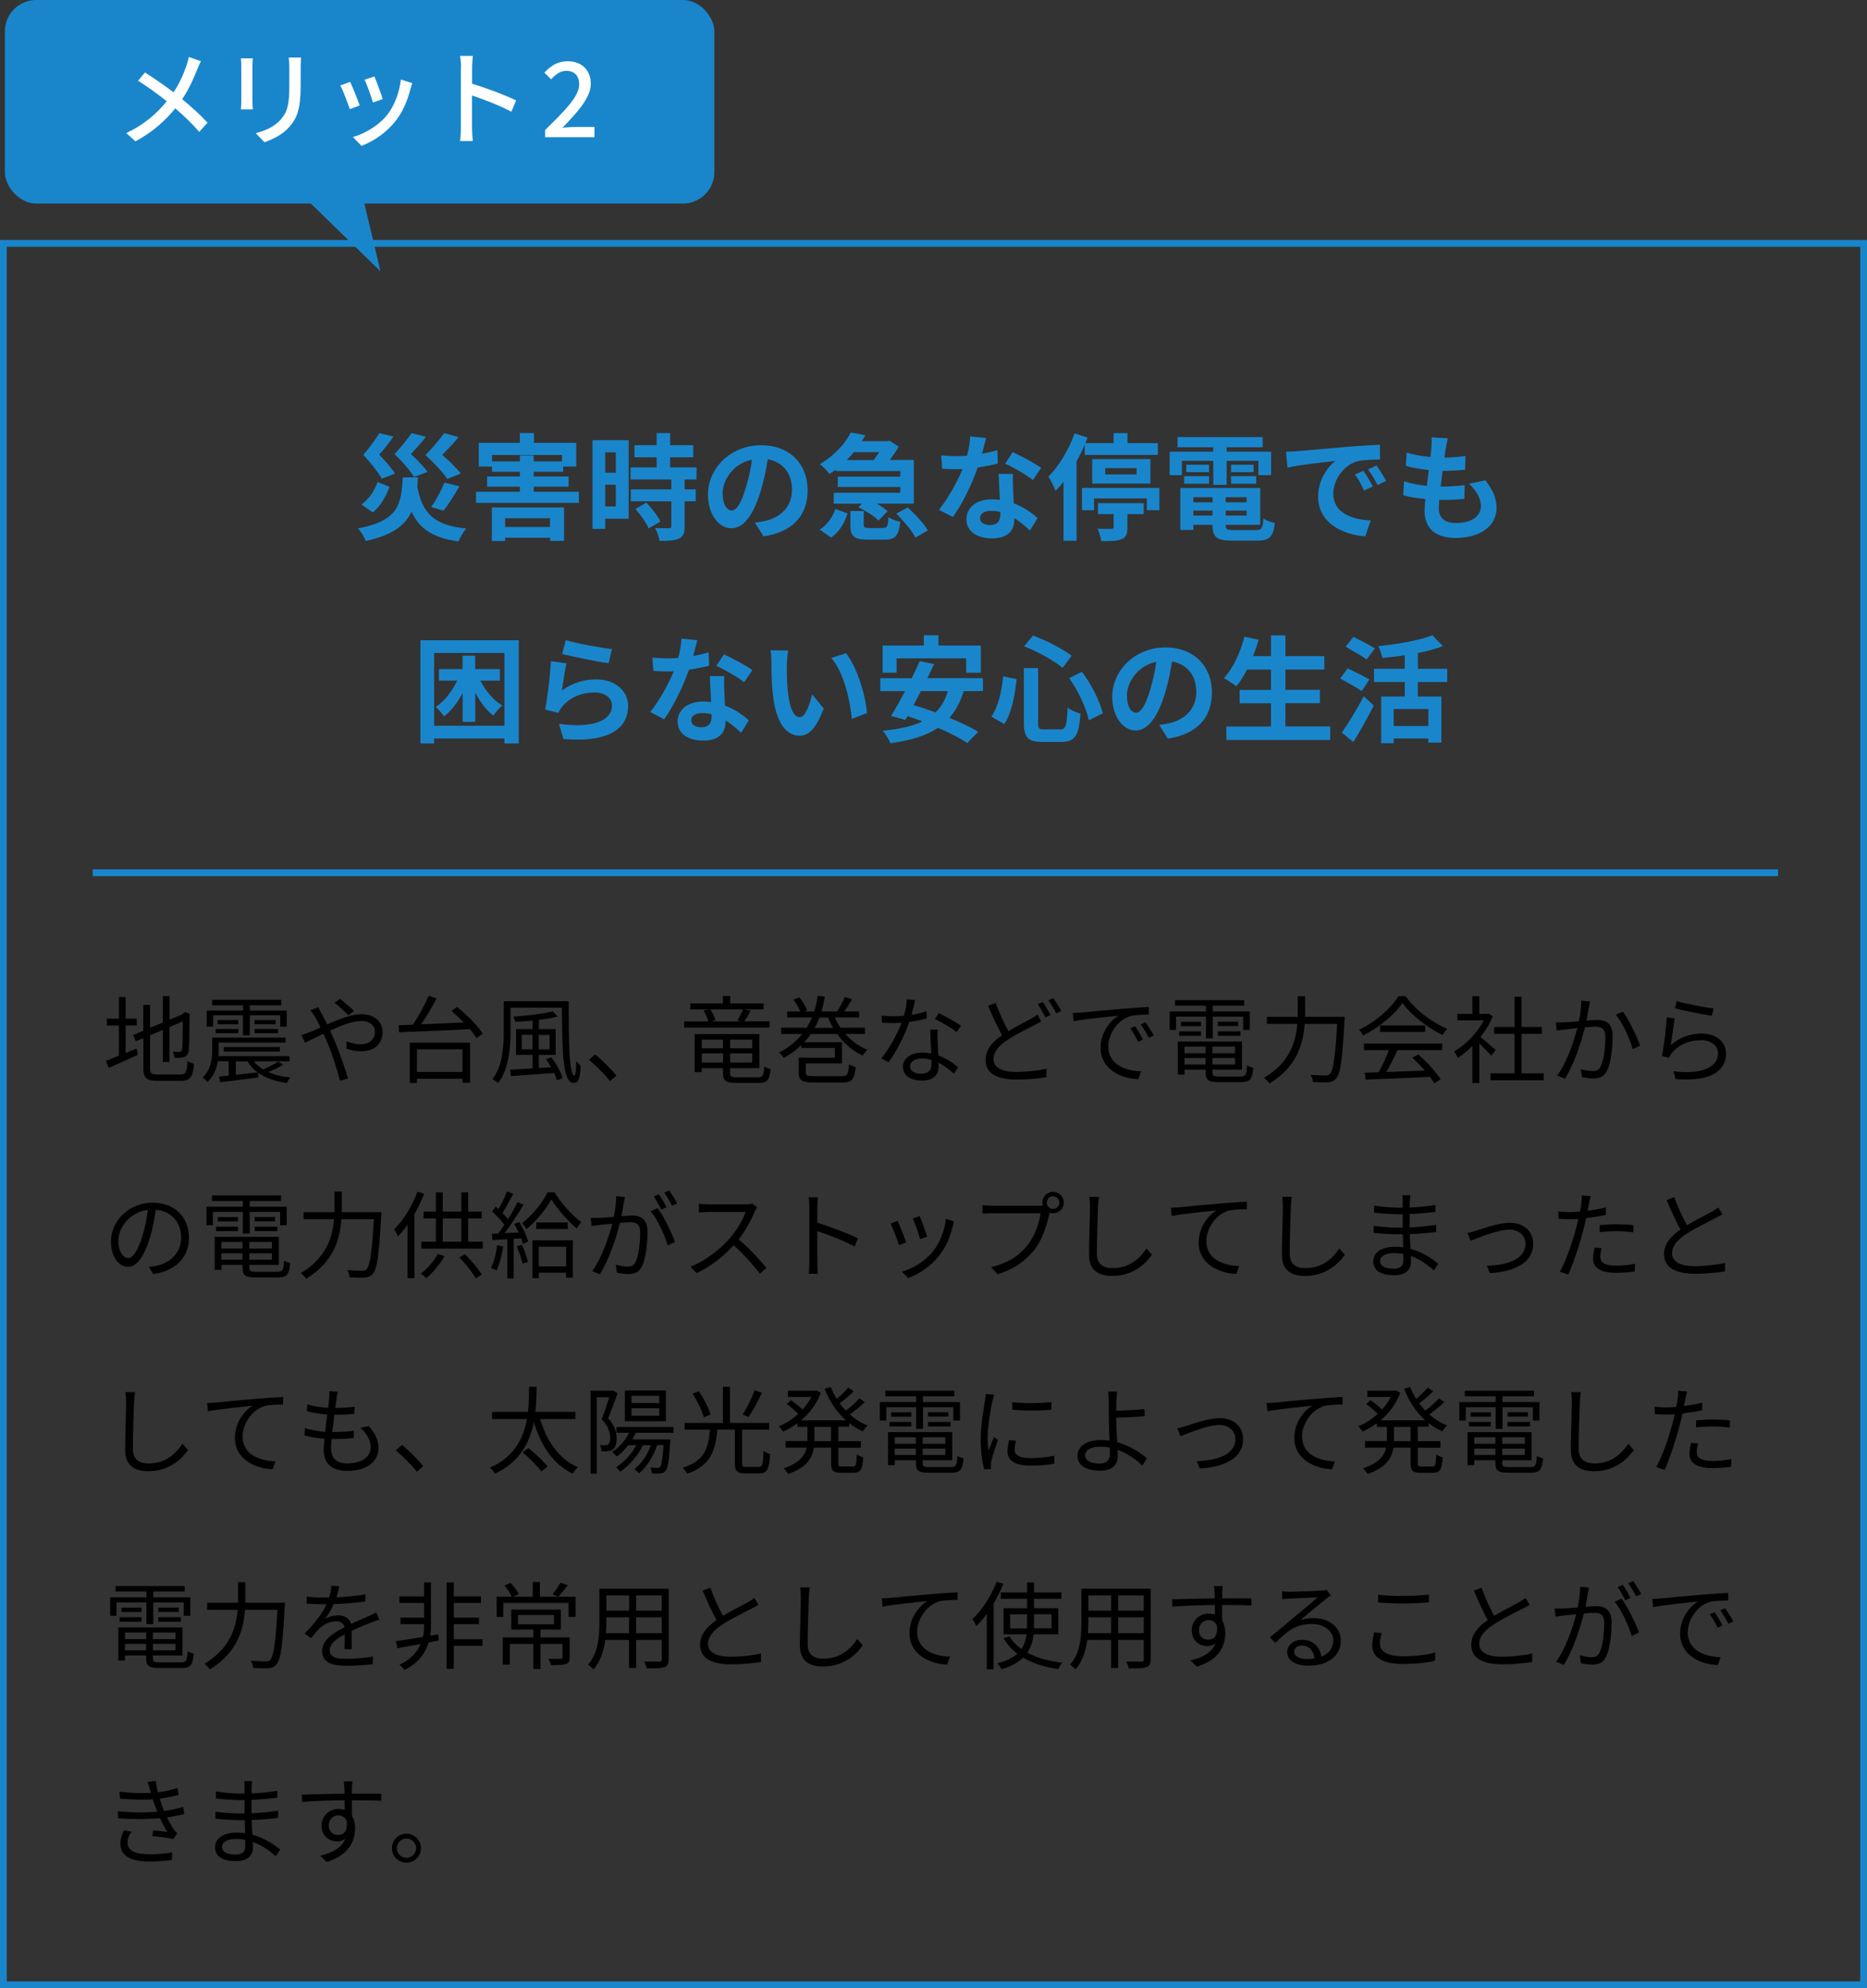 <?xml version="1.0" encoding="UTF-8"?>
<svg id="Layer_2" xmlns="http://www.w3.org/2000/svg" viewBox="0 0 274.77 292.5">
  <rect x="0" y="0" width="274.77" height="292.5" fill="#333333" stroke="none"/>
  <defs>
    <style>
      .cls-1 {
        fill: #1986cc;
      }

      .cls-2 {
        fill: #fff;
      }

      .cls-3 {
        fill: none;
        stroke: #1986cc;
        stroke-miterlimit: 10;
      }
    </style>
  </defs>
  <g id="_レイヤー_1" data-name="レイヤー_1">
    <g>
      <rect class="cls-3" x=".5" y="35.81" width="273.77" height="256.19"/>
      <g>
        <path class="cls-1" d="M61.52,70.24c-.03.48-.07.92-.1,1.36.7,3.83,2.41,5.71,7.21,6.15-.43.44-.92,1.33-1.16,1.9-3.81-.53-5.78-1.89-6.9-4.39-.93,2.02-2.8,3.47-6.75,4.33-.19-.56-.71-1.39-1.12-1.85,6.02-1.16,6.34-3.57,6.58-7.51h2.24ZM57.33,71.62c-.53,1.38-1.27,2.82-2.46,3.76l-1.68-1.16c1.1-.76,1.92-2.04,2.38-3.31l1.77.71ZM56.17,70.41c-.53-.95-1.55-2.28-2.7-3.48.9-1.07,1.85-2.35,2.36-3.21l2.07.51c-.66,1-1.41,1.85-2.09,2.67.9.92,1.85,1.99,2.33,2.77l-1.97.75ZM60.93,70.16c-.56-.92-1.65-2.19-2.86-3.35.95-1.04,1.95-2.26,2.5-3.09l2.11.53c-.71.95-1.48,1.77-2.21,2.55.97.85,1.92,1.9,2.45,2.62l-1.99.75ZM65.82,70.45c-.63-.97-1.87-2.29-3.21-3.5,1.05-1.07,2.16-2.36,2.77-3.23l2.11.58c-.76.97-1.63,1.82-2.41,2.62,1.05.88,2.12,1.96,2.74,2.74l-1.99.8ZM63.45,74.59c.71-.97,1.51-2.45,1.95-3.59l2.21.54c-.75,1.33-1.63,2.67-2.33,3.59l-1.84-.54Z"/>
        <path class="cls-1" d="M85.19,72.35v1.63h-15.13v-1.63h6.46v-.75h-4.83v-1.5h4.83v-.7h-4.11v-.76h-1.95v-3.49h6.05v-1.44h2.07v1.44h6.22v3.49h-1.92v.76h-4.33v.7h5.13v1.5h-5.13v.75h6.65ZM72.39,74.66h10.62v4.91h-2.06v-.46h-6.61v.48h-1.95v-4.93ZM76.52,67.88v-.88h2.02v.88h4.18v-.95h-10.3v.95h4.1ZM74.34,76.24v1.29h6.61v-1.29h-6.61Z"/>
        <path class="cls-1" d="M92.52,76.31h-3.45v1.5h-1.87v-13.05h5.32v11.56ZM89.07,66.55v2.99h1.56v-2.99h-1.56ZM90.63,74.51v-3.2h-1.56v3.2h1.56ZM100.76,70.53v1.46h1.63v1.75h-1.63v3.71c0,.97-.19,1.48-.85,1.79-.66.29-1.58.34-2.84.34-.07-.56-.37-1.36-.65-1.9.82.03,1.77.03,2.02.03.27,0,.36-.07.36-.31v-3.65h-5.97v-1.75h5.97v-1.46h-6v-1.77h3.84v-1.5h-3.26v-1.77h3.26v-1.79h1.99v1.79h3.4v1.77h-3.4v1.5h3.88v1.77h-1.75ZM95.13,73.95c.78.83,1.7,1.96,2.06,2.79l-1.73,1c-.31-.78-1.17-1.99-1.94-2.86l1.61-.94Z"/>
        <path class="cls-1" d="M112.37,78.91l-1.27-2.02c.65-.07,1.12-.17,1.58-.27,2.18-.51,3.88-2.07,3.88-4.56,0-2.35-1.27-4.1-3.57-4.49-.24,1.45-.53,3.01-1.02,4.61-1.02,3.43-2.48,5.54-4.33,5.54s-3.45-2.07-3.45-4.95c0-3.93,3.4-7.27,7.8-7.27s6.87,2.92,6.87,6.63-2.19,6.12-6.48,6.78ZM107.7,75.1c.71,0,1.38-1.07,2.07-3.37.39-1.26.71-2.7.9-4.11-2.8.58-4.32,3.06-4.32,4.93,0,1.72.68,2.55,1.34,2.55Z"/>
        <path class="cls-1" d="M123.01,69.08c-.31.22-.61.44-.95.66-.31-.48-.97-1.14-1.41-1.46,2.23-1.29,3.74-3.06,4.56-4.66l2.16.41c-.17.29-.36.59-.54.88h3.74l.32-.08,1.38.87c-.34.61-.82,1.33-1.33,1.97h3.55v6.42h-5.46c.63.36,1.22.75,1.6,1.11l-1.33,1.38c-.61-.63-1.89-1.44-2.97-1.95l.53-.53h-4.15v-1.61h9.79v-.85h-9.2v-1.51h9.2v-.83h-9.48v-.2ZM120.65,77.91c1.1-.7,1.9-1.84,2.29-3.03l1.8.65c-.46,1.39-1.17,2.72-2.43,3.55l-1.67-1.17ZM125.67,66.52c-.32.39-.68.78-1.05,1.16h3.94c.29-.36.59-.77.85-1.16h-3.74ZM129.98,77.67c.58,0,.7-.2.78-1.6.36.31,1.19.58,1.73.7-.22,2.11-.76,2.62-2.33,2.62h-2.46c-2.07,0-2.55-.53-2.55-2.19v-2.02h1.97v1.99c0,.46.12.51.82.51h2.04ZM133.59,74.66c1.09.97,2.4,2.38,2.96,3.38l-1.82,1.05c-.48-.97-1.73-2.45-2.82-3.52l1.68-.92Z"/>
        <path class="cls-1" d="M144.5,66.76c.83-.15,1.63-.34,2.29-.54l.07,1.97c-.78.2-1.84.42-2.97.59-.82,2.38-2.26,5.35-3.64,7.28l-2.06-1.05c1.34-1.67,2.72-4.17,3.47-6-.31.02-.6.02-.88.02-.7,0-1.39-.02-2.12-.07l-.15-1.97c.73.08,1.63.12,2.26.12.51,0,1.02-.02,1.55-.07.24-.93.43-1.96.46-2.84l2.35.24c-.14.54-.36,1.41-.61,2.33ZM149.09,71.89c.02.49.07,1.31.1,2.16,1.46.54,2.65,1.39,3.52,2.18l-1.14,1.82c-.59-.54-1.36-1.26-2.29-1.82v.17c0,1.58-.87,2.8-3.28,2.8-2.11,0-3.77-.93-3.77-2.8,0-1.67,1.39-2.94,3.76-2.94.41,0,.78.03,1.17.07-.07-1.26-.15-2.77-.19-3.81h2.12c-.05.71-.02,1.43,0,2.18ZM145.69,77.24c1.17,0,1.53-.65,1.53-1.58v-.34c-.44-.1-.9-.17-1.38-.17-.99,0-1.61.44-1.61,1.04,0,.63.53,1.05,1.46,1.05ZM147.94,68.2l1.09-1.68c1.22.53,3.33,1.68,4.2,2.31l-1.21,1.79c-.99-.78-2.92-1.89-4.08-2.41Z"/>
        <path class="cls-1" d="M159.65,65.41c-.36.83-.77,1.67-1.21,2.46v11.68h-1.92v-8.69c-.37.49-.76.95-1.16,1.36-.19-.49-.73-1.61-1.07-2.09,1.53-1.53,2.99-3.94,3.86-6.37l1.92.61c-.1.27-.22.56-.34.83h4.16v-1.48h2.04v1.48h4.47v1.72h-10.76v-1.51ZM170.63,71.79v3.26h-1.85v-1.72h-7.77v1.73h-1.77v-3.28h11.39ZM160.74,71.14v-3.6h8.57v3.6h-8.57ZM161.59,74.03h6.73v1.6h-2.4v1.99c0,.95-.19,1.45-.88,1.72-.71.27-1.67.27-2.96.27-.07-.56-.32-1.29-.56-1.84.8.05,1.78.05,2.04.03.27,0,.34-.07.34-.25v-1.92h-2.31v-1.6ZM162.66,69.8h4.61v-.93h-4.61v.93Z"/>
        <path class="cls-1" d="M173.93,69.9h-1.79v-3.45h6.41v-.65h-5.25v-1.5h12.53v1.5h-5.3v.65h6.54v3.45h-1.87v-2.11h-4.67v3.54h-1.97v-3.54h-4.62v2.11ZM184.82,77.99c.85,0,1-.25,1.12-1.7.41.29,1.17.54,1.68.65-.24,2.04-.78,2.6-2.63,2.6h-3.57c-2.33,0-2.97-.49-2.97-2.28v-.05h-2.82v.75h-1.92v-6.17h11.76v5.42h-5.08v.05c0,.63.19.73,1.22.73h3.21ZM174.27,70.05h3.67v1.11h-3.67v-1.11ZM177.94,69.46h-3.35v-1.09h3.35v1.09ZM175.63,73.15v.75h2.82v-.75h-2.82ZM178.45,75.85v-.73h-2.82v.73h2.82ZM183.47,73.15h-3.08v.75h3.08v-.75ZM183.47,75.85v-.73h-3.08v.73h3.08ZM184.49,68.37v1.09h-3.31v-1.09h3.31ZM181.17,70.05h3.71v1.11h-3.71v-1.11Z"/>
        <path class="cls-1" d="M190.93,66.37c1.43-.12,4.23-.37,7.34-.63,1.75-.15,3.6-.25,4.81-.31l.02,2.18c-.92.02-2.38.02-3.28.24-2.06.54-3.6,2.74-3.6,4.76,0,2.8,2.62,3.81,5.51,3.96l-.8,2.33c-3.57-.24-6.94-2.14-6.94-5.83,0-2.45,1.38-4.38,2.53-5.25-1.6.17-5.07.54-7.04.97l-.22-2.33c.68-.02,1.34-.05,1.67-.08ZM202.03,71.58l-1.29.58c-.42-.94-.78-1.6-1.33-2.36l1.26-.53c.43.61,1.04,1.65,1.36,2.31ZM204,70.75l-1.27.61c-.46-.92-.85-1.55-1.39-2.29l1.24-.58c.43.59,1.07,1.6,1.43,2.26Z"/>
        <path class="cls-1" d="M212.77,66.01c-.05.29-.12.75-.19,1.31,1.22-.02,2.31-.12,3.11-.24l-.07,2.02c-1.02.1-1.96.17-3.31.17-.1.75-.2,1.55-.29,2.31h.12c1.05,0,2.31-.07,3.42-.2l-.05,2.02c-.95.09-1.94.15-3.01.15h-.68c-.03.51-.07.93-.07,1.24,0,1.41.87,2.16,2.53,2.16,2.38,0,3.67-1.09,3.67-2.48,0-1.16-.63-2.24-1.75-3.3l2.4-.51c1.12,1.43,1.65,2.63,1.65,4.08,0,2.57-2.31,4.4-6.03,4.4-2.67,0-4.56-1.16-4.56-4,0-.41.05-1.02.12-1.72-1.24-.12-2.36-.31-3.26-.56l.12-2.06c1.1.37,2.24.56,3.35.68.1-.76.2-1.56.29-2.33-1.17-.12-2.38-.32-3.38-.61l.12-1.96c.99.32,2.26.54,3.5.65.05-.53.1-.99.14-1.38.05-.8.05-1.14.02-1.51l2.4.14c-.15.61-.22,1.07-.29,1.51Z"/>
        <path class="cls-1" d="M76.35,94.19v15.18h-2.11v-.73h-10.35v.73h-2.02v-15.18h14.48ZM74.24,106.77v-10.71h-10.35v10.71h10.35ZM70.69,100.14c.78,1.5,1.95,2.89,3.23,3.65-.42.34-1,1.04-1.31,1.5-1.02-.78-1.94-2.01-2.67-3.38v4.28h-1.85v-4.22c-.75,1.39-1.68,2.62-2.74,3.42-.29-.41-.83-1.05-1.22-1.38,1.26-.82,2.4-2.29,3.16-3.88h-2.69v-1.7h3.48v-1.97h1.85v1.97h3.64v1.7h-2.89Z"/>
        <path class="cls-1" d="M82.72,101.57c1.55-1.12,3.23-1.62,5.01-1.62,2.97,0,4.71,1.84,4.71,3.89,0,3.09-2.45,5.47-9.52,4.88l-.65-2.23c5.1.7,7.8-.54,7.8-2.7,0-1.11-1.05-1.92-2.53-1.92-1.92,0-3.65.71-4.73,2.01-.31.37-.48.65-.63.99l-1.95-.49c.34-1.67.73-5,.85-7.11l2.28.32c-.22.93-.53,3.01-.65,3.98ZM90.07,95.5l-.51,2.07c-1.72-.22-5.51-1.02-6.83-1.36l.54-2.04c1.62.51,5.32,1.16,6.8,1.33Z"/>
        <path class="cls-1" d="M102,96.51c.83-.15,1.63-.34,2.29-.54l.07,1.97c-.78.2-1.84.42-2.97.59-.82,2.38-2.26,5.35-3.64,7.28l-2.06-1.05c1.34-1.67,2.72-4.17,3.47-6-.31.02-.6.02-.88.02-.7,0-1.39-.02-2.12-.07l-.15-1.97c.73.08,1.63.12,2.26.12.51,0,1.02-.02,1.55-.07.24-.93.43-1.96.46-2.84l2.35.24c-.14.54-.36,1.41-.61,2.33ZM106.59,101.64c.02.49.07,1.31.1,2.16,1.46.54,2.65,1.39,3.52,2.18l-1.14,1.82c-.59-.54-1.36-1.26-2.29-1.82v.17c0,1.58-.87,2.8-3.28,2.8-2.11,0-3.77-.93-3.77-2.8,0-1.67,1.39-2.94,3.76-2.94.41,0,.78.03,1.17.07-.07-1.26-.15-2.77-.19-3.81h2.12c-.05.71-.02,1.43,0,2.18ZM103.19,106.99c1.17,0,1.53-.65,1.53-1.58v-.34c-.44-.1-.9-.17-1.38-.17-.99,0-1.61.44-1.61,1.04,0,.63.53,1.05,1.46,1.05ZM105.44,97.95l1.09-1.68c1.22.53,3.33,1.68,4.2,2.31l-1.21,1.79c-.99-.78-2.92-1.89-4.08-2.41Z"/>
        <path class="cls-1" d="M115.81,97.78c-.02,1.11,0,2.38.1,3.6.24,2.45.75,4.13,1.82,4.13.8,0,1.48-1.99,1.8-3.35l1.7,2.07c-1.12,2.96-2.19,4-3.55,4-1.87,0-3.48-1.68-3.96-6.24-.17-1.56-.19-3.55-.19-4.59,0-.48-.03-1.21-.14-1.73l2.62.03c-.12.61-.2,1.6-.2,2.07ZM127.6,104.9l-2.23.87c-.27-2.74-1.17-6.87-3.03-8.97l2.16-.7c1.61,1.96,2.91,6.2,3.09,8.8Z"/>
        <path class="cls-1" d="M141.83,101.67c-.49,1.62-1.19,2.89-2.11,3.93,1.65.68,3.18,1.39,4.25,2.06l-1.61,1.65c-1.04-.7-2.6-1.5-4.32-2.24-1.8,1.21-4.11,1.87-6.97,2.28-.19-.48-.77-1.39-1.16-1.84,2.38-.24,4.32-.65,5.85-1.38-.75-.27-1.48-.54-2.19-.78l-.32.56-2.11-.58c.61-.99,1.33-2.28,2.06-3.65h-3.65v-1.9h4.62c.44-.87.85-1.73,1.19-2.52l2.12.44c-.31.66-.65,1.36-1,2.07h8.18v1.9h-2.82ZM131.96,98.97h-2.06v-4h6.07v-1.51h2.14v1.51h6.24v4h-2.16v-2.12h-10.23v2.12ZM135.53,101.67c-.36.71-.73,1.41-1.09,2.07,1.04.29,2.14.66,3.26,1.07.83-.82,1.43-1.84,1.78-3.14h-3.96Z"/>
        <path class="cls-1" d="M149.62,99.92c-.26,2.33-.7,4.93-1.82,6.6l-1.89-1.09c1-1.46,1.5-3.65,1.72-5.92l1.99.41ZM152.78,98.31v8.07c0,.82.12.93.92.93h2.33c.83,0,.97-.53,1.09-3.2.48.37,1.33.73,1.89.88-.22,3.16-.77,4.16-2.8,4.16h-2.77c-2.16,0-2.75-.66-2.75-2.79v-8.07h2.11ZM152.03,93.51c2.01.71,4.35,1.97,5.69,2.96l-1.33,1.78c-1.31-1.09-3.67-2.4-5.68-3.16l1.31-1.58ZM159.22,98.83c1.44,1.87,2.65,4.35,3.08,6.12l-2.06,1.02c-.34-1.73-1.53-4.33-2.89-6.2l1.87-.94Z"/>
        <path class="cls-1" d="M171.87,108.66l-1.27-2.02c.65-.07,1.12-.17,1.58-.27,2.18-.51,3.88-2.07,3.88-4.56,0-2.35-1.27-4.1-3.57-4.49-.24,1.45-.53,3.01-1.02,4.61-1.02,3.43-2.48,5.54-4.33,5.54s-3.45-2.07-3.45-4.95c0-3.93,3.4-7.27,7.8-7.27s6.87,2.92,6.87,6.63-2.19,6.12-6.48,6.78ZM167.2,104.85c.71,0,1.38-1.07,2.07-3.37.39-1.26.71-2.7.9-4.11-2.8.58-4.32,3.06-4.32,4.93,0,1.72.68,2.55,1.34,2.55Z"/>
        <path class="cls-1" d="M195.77,106.88v1.99h-15.28v-1.99h6.56v-3.42h-4.61v-1.96h4.61v-2.99h-3.52c-.49.93-1.02,1.8-1.58,2.46-.41-.32-1.31-.93-1.82-1.21,1.33-1.43,2.43-3.77,3.01-6.09l2.09.46c-.24.82-.51,1.62-.8,2.4h2.62v-3.06h2.12v3.06h5.73v1.97h-5.73v2.99h5.08v1.96h-5.08v3.42h6.6Z"/>
        <path class="cls-1" d="M200.4,101.66c-.7-.49-2.16-1.29-3.16-1.84l1.09-1.5c.94.46,2.45,1.19,3.2,1.65l-1.12,1.68ZM197.47,107.78c.9-1.27,2.21-3.38,3.23-5.35l1.48,1.36c-.9,1.79-1.97,3.72-3.01,5.37l-1.7-1.38ZM201.13,97.02c-.66-.51-2.11-1.31-3.09-1.87l1.14-1.46c.95.48,2.43,1.22,3.16,1.7l-1.21,1.63ZM208.66,100.33v2.14h3.47v6.78h-1.92v-.61h-5.1v.7h-1.84v-6.87h3.47v-2.14h-4.52v-1.94h4.52v-1.99c-1.1.17-2.24.29-3.3.39-.08-.49-.36-1.28-.59-1.73,2.89-.29,6.09-.85,7.96-1.6l1.55,1.6c-1.09.41-2.36.75-3.69,1v2.33h4.32v1.94h-4.32ZM210.21,104.31h-5.1v2.5h5.1v-2.5Z"/>
      </g>
      <g>
        <path d="M18.49,154.92c.52-.22,1.05-.46,1.6-.67l.21.92c-1.48.69-3.07,1.39-4.3,1.93l-.41-1.04c.52-.18,1.19-.45,1.92-.76v-4.44h-1.79v-1h1.79v-3.18h.98v3.18h1.64v1h-1.64v4.05ZM26.56,158.07c.81,0,.95-.38,1.05-1.99.25.18.64.35.94.41-.17,1.9-.49,2.52-1.96,2.52h-3.43c-1.58,0-2.06-.38-2.06-1.88v-4.41l-1.11.46-.41-.91,1.51-.63v-3.81h.99v3.38l1.88-.78v-3.89h.99v3.47l1.85-.77.22-.2.2-.15.73.28-.06.2c0,2.62-.03,4.71-.14,5.24-.07.57-.35.83-.74.92-.39.1-.92.1-1.32.1-.04-.28-.13-.67-.25-.9.34.01.78.01.94.01.21,0,.35-.06.42-.36.07-.34.1-1.89.1-4.12l-1.95.83v5.14h-.99v-4.72l-1.88.8v4.85c0,.74.18.92,1.09.92h3.38Z"/>
        <path d="M41.69,156.62c-.67.43-1.5.81-2.21,1.09.92.42,2.03.69,3.28.81-.2.18-.43.56-.55.81-1.71-.24-3.14-.74-4.23-1.53l.03.71c-2,.27-4.1.53-5.59.7l-.2-.83c.42-.04.91-.1,1.44-.15v-2.1h-1.6c-.18,1.08-.62,2.2-1.53,3.05-.13-.18-.5-.53-.73-.64,1.26-1.18,1.43-2.77,1.43-3.99v-1.91h10.8v.74h-9.85v1.19c0,.25-.01.52-.03.8h10.46v.76h-5.25c.35.48.83.87,1.39,1.21.73-.32,1.62-.8,2.17-1.15l.76.42ZM31.36,151.04h-.94v-2.37h5.34v-.78h-4.54v-.8h10.17v.8h-4.62v.78h5.44v2.37h-.97v-1.68h-4.47v2.96h-1.01v-2.96h-4.4v1.68ZM31.74,151.38h3.33v.62h-3.33v-.62ZM35.06,150.07v.62h-3.03v-.62h3.03ZM32.93,154.71v-.67h8.26v.67h-8.26ZM34.7,158.13c1.01-.13,2.12-.25,3.21-.36-.6-.45-1.11-.99-1.48-1.62h-1.72v1.99ZM40.57,150.07v.62h-3.1v-.62h3.1ZM37.47,151.38h3.45v.62h-3.45v-.62Z"/>
        <path d="M47.33,149.09c.25.46.53,1.02.81,1.61,1.69-.74,3.59-1.5,5.04-1.5,1.93,0,3.12,1.11,3.12,2.63,0,1.61-1.04,2.83-3.22,2.83-.78,0-1.57-.2-2.1-.39l.04-1.09c.55.24,1.25.45,1.99.45,1.53,0,2.17-.84,2.17-1.85,0-.83-.66-1.58-2.03-1.58-1.23,0-2.96.66-4.58,1.42.18.39.36.78.53,1.16.77,1.74,1.65,4.34,2.13,5.88l-1.2.32c-.43-1.65-1.11-3.91-1.91-5.74-.18-.41-.35-.8-.53-1.16-1.08.52-2.06,1.02-2.7,1.32l-.53-1.15c.41-.1.9-.28,1.15-.38.48-.18,1.05-.43,1.67-.71-.29-.62-.56-1.15-.8-1.54-.18-.28-.46-.71-.69-.99l1.15-.46c.1.22.34.69.49.94ZM49.23,147.52l.8-.57c.46.35,1.53,1.23,2.06,1.78l-.8.63c-.55-.53-1.46-1.39-2.06-1.83Z"/>
        <path d="M67.26,148.14c1.42,1.12,3.07,2.76,3.78,3.91l-.9.69c-.24-.39-.59-.85-.99-1.34-3.81.21-7.84.35-10.41.46l-.07-1.04c.62-.01,1.33-.04,2.1-.07.83-1.25,1.78-2.97,2.33-4.26l1.15.39c-.64,1.25-1.48,2.68-2.27,3.81,1.92-.07,4.12-.17,6.29-.27-.59-.6-1.22-1.19-1.82-1.7l.81-.59ZM60.31,153.39h8.87v5.9h-1.11v-.59h-6.71v.62h-1.05v-5.92ZM61.36,154.37v3.33h6.71v-3.33h-6.71Z"/>
        <path d="M83.7,147.3c-.01,5.2.01,10.94.84,10.94.18,0,.25-.95.28-2.17.18.28.45.57.64.74-.1,1.81-.31,2.51-1.02,2.51-1.71,0-1.69-4.96-1.74-11.07h-7.56v3.53c0,2.27-.24,5.45-1.82,7.56-.17-.18-.59-.46-.83-.59,1.5-1.99,1.65-4.83,1.65-6.98v-4.48h9.55ZM81.14,155.55c.73.92,1.43,2.21,1.67,3.07l-.85.31c-.08-.31-.22-.69-.42-1.08-2.33.17-4.71.34-6.36.46l-.07-.95c.87-.04,2-.11,3.26-.18v-1.98h-2.42v-3.8h2.42v-1.25c-.85.08-1.72.15-2.54.18-.04-.21-.17-.56-.28-.77,2.03-.14,4.45-.42,5.79-.78l.73.76c-.77.21-1.74.38-2.77.5v1.36h2.48v3.8h-2.48v1.92l1.81-.11c-.24-.42-.49-.83-.76-1.19l.8-.27ZM78.36,154.37v-2.13h-1.58v2.13h1.58ZM79.29,152.25v2.13h1.6v-2.13h-1.6Z"/>
        <path d="M86.68,155.92l.91-.8c1.01.81,2.27,2.09,3.14,3.11l-.95.81c-.9-1.11-2.1-2.31-3.1-3.12Z"/>
        <path d="M113.24,151.17h-12.56v-.9h3.57c-.11-.48-.41-1.11-.71-1.6l.73-.17h-2.68v-.88h4.79v-1.09h1.08v1.09h4.92v.88h-2.86l.95.18c-.32.59-.64,1.18-.92,1.58h3.7v.9ZM111.56,158.48c.7,0,.84-.25.92-1.58.24.18.63.31.92.36-.14,1.62-.48,2.06-1.79,2.06h-3.19c-1.57,0-2.02-.29-2.02-1.47v-.71h-3.12v.59h-1.04v-5.6h9.51v5.01h-4.31v.7c0,.55.17.64,1.04.64h3.08ZM103.28,152.95v1.27h3.12v-1.27h-3.12ZM106.41,156.32v-1.34h-3.12v1.34h3.12ZM104.54,148.5c.35.49.64,1.13.74,1.6l-.64.17h4.55l-.67-.13c.28-.45.64-1.16.83-1.64h-4.8ZM110.71,152.95h-3.26v1.27h3.26v-1.27ZM110.71,156.32v-1.34h-3.26v1.34h3.26Z"/>
        <path d="M124.44,152.13c.9,1.02,1.99,1.83,3.21,2.31-.24.21-.55.6-.69.85-1.48-.67-2.76-1.78-3.75-3.17h-3.88c-.29.42-.62.83-.97,1.2h5.55v3.12h-5.32v1.36c0,.43.2.52,1.33.52h3.85c.95,0,1.09-.22,1.18-1.74.25.17.69.32.98.38-.17,1.86-.53,2.3-2.1,2.3h-3.91c-1.85,0-2.37-.27-2.37-1.43v-2.23h5.32v-1.43h-4.95v-.41c-.73.71-1.58,1.34-2.58,1.88-.13-.27-.45-.62-.7-.78,1.43-.73,2.56-1.68,3.42-2.75h-3.1v-.92h3.75c.31-.49.57-.99.8-1.51h-3.66v-.88h1.93c-.21-.52-.62-1.23-1.02-1.75l.9-.31c.46.57.95,1.36,1.13,1.89l-.43.17h1.47c.25-.77.42-1.54.5-2.28l1.05.11c-.1.71-.27,1.44-.49,2.17h2.31c.38-.6.87-1.48,1.13-2.13l1.06.34c-.36.63-.77,1.28-1.12,1.79h2.17v.88h-3.59c.24.53.52,1.04.84,1.51h3.61v.92h-2.9ZM122.61,151.21c-.28-.48-.53-.98-.74-1.51h-1.26c-.2.52-.43,1.02-.7,1.51h2.7Z"/>
        <path d="M134.15,149.3c.73-.11,1.48-.28,2.2-.52l.03,1.05c-.74.21-1.62.39-2.55.52-.69,1.98-1.93,4.4-3.05,5.91l-1.08-.56c1.16-1.36,2.35-3.6,3-5.24-.42.03-.84.04-1.25.04-.52,0-1.11-.01-1.64-.04l-.07-1.05c.52.07,1.12.1,1.71.1.5,0,1.04-.03,1.58-.07.21-.78.41-1.67.43-2.42l1.23.11c-.13.5-.32,1.36-.55,2.17ZM137.99,152.97c.01.52.07,1.43.1,2.3,1.21.43,2.19,1.12,2.91,1.74l-.6.95c-.6-.53-1.36-1.16-2.27-1.61.01.22.01.42.01.59,0,1.12-.71,2.03-2.45,2.03-1.54,0-2.8-.63-2.8-2.02,0-1.29,1.22-2.1,2.8-2.1.48,0,.94.04,1.37.14-.06-1.15-.13-2.54-.15-3.53h1.09c-.03.57-.03,1.01-.01,1.51ZM135.55,157.96c1.16,0,1.55-.62,1.55-1.39,0-.18,0-.39-.01-.63-.45-.14-.94-.21-1.44-.21-1.02,0-1.72.48-1.72,1.12s.53,1.11,1.62,1.11ZM137.59,149.91l.57-.85c1.01.45,2.61,1.36,3.26,1.86l-.63.92c-.76-.64-2.27-1.51-3.21-1.93Z"/>
        <path d="M148.4,151.7c1.23-.74,2.51-1.36,3.28-1.79.39-.24.7-.42,1-.66l.56,1.02c-.31.18-.66.36-1.06.57-.95.5-2.52,1.23-3.88,2.14-1.3.84-2.09,1.76-2.09,2.83,0,1.16,1.11,1.89,3.32,1.89,1.53,0,3.39-.2,4.48-.48v1.25c-1.06.2-2.69.35-4.44.35-2.63,0-4.52-.78-4.52-2.89,0-1.46.91-2.59,2.42-3.63-.64-1.16-1.39-2.8-2.05-4.31l1.11-.46c.56,1.54,1.27,3.05,1.88,4.16ZM154.62,149.33l-.76.34c-.28-.57-.76-1.41-1.15-1.95l.76-.32c.35.5.85,1.36,1.15,1.93ZM156.19,148.74l-.74.34c-.31-.6-.77-1.4-1.18-1.93l.74-.31c.38.5.91,1.39,1.18,1.91Z"/>
        <path d="M159.16,148.97c.91-.1,3.56-.36,6.13-.57,1.53-.13,2.84-.21,3.78-.25v1.12c-.8,0-2.03.01-2.75.22-1.99.64-3.21,2.77-3.21,4.44,0,2.73,2.55,3.6,4.83,3.68l-.41,1.16c-2.59-.1-5.55-1.49-5.55-4.61,0-2.19,1.33-3.96,2.62-4.74-1.5.17-5.07.5-6.58.83l-.13-1.22c.53-.01.98-.04,1.25-.07ZM168.21,152.93l-.71.34c-.32-.67-.73-1.4-1.15-1.98l.71-.31c.32.46.85,1.33,1.15,1.95ZM169.8,152.33l-.73.35c-.34-.69-.74-1.37-1.18-1.96l.69-.32c.34.46.9,1.32,1.22,1.93Z"/>
        <path d="M177.48,149.56h-4.4v1.96h-.94v-2.72h5.34v-.85h-4.54v-.81h10.17v.81h-4.62v.85h5.44v2.72h-.97v-1.96h-4.47v3.19h-1.01v-3.19ZM182.59,158.37c.74,0,.88-.24.95-1.64.24.15.62.29.91.35-.15,1.7-.48,2.12-1.79,2.12h-3.22c-1.57,0-2-.27-2-1.39v-.45h-3.11v.73h-.99v-4.86h9.44v4.13h-4.34v.45c0,.48.17.56,1.05.56h3.11ZM173.54,151.73h3.22v.66h-3.22v-.66ZM176.76,150.96h-2.96v-.64h2.96v.64ZM174.32,153.98v.97h3.11v-.97h-3.11ZM177.43,156.6v-.95h-3.11v.95h3.11ZM181.76,153.98h-3.33v.97h3.33v-.97ZM181.76,156.6v-.95h-3.33v.95h3.33ZM182.22,150.31v.64h-3v-.64h3ZM179.23,151.73h3.33v.66h-3.33v-.66Z"/>
        <path d="M197.9,149.58s-.01.39-.03.55c-.31,5.74-.6,7.83-1.22,8.53-.32.39-.66.5-1.19.56-.49.04-1.39.01-2.24-.04-.01-.31-.14-.76-.35-1.06.95.08,1.85.1,2.2.1.29,0,.48-.04.64-.21.5-.48.81-2.45,1.08-7.38h-4.78c-.2,2.9-1.12,6.29-5.18,8.77-.17-.25-.55-.66-.8-.83,3.8-2.26,4.69-5.32,4.9-7.94h-4.48v-1.04h4.54v-3.03h1.08v3.03h5.83Z"/>
        <path d="M206.87,146.56c1.47,2.06,3.91,3.88,6.11,4.79-.24.25-.49.62-.67.92-2.16-1.05-4.61-2.91-5.91-4.72-1.13,1.68-3.4,3.6-5.79,4.78-.11-.24-.38-.62-.6-.83,2.4-1.15,4.72-3.17,5.8-4.94h1.06ZM200.74,153.52h11.51v.97h-6.57c-.49,1.04-1.09,2.24-1.65,3.22,1.74-.06,3.71-.13,5.67-.21-.57-.66-1.23-1.34-1.85-1.89l.88-.48c1.29,1.11,2.65,2.62,3.29,3.66l-.94.57c-.17-.28-.38-.6-.64-.94-3.43.17-7.06.32-9.46.41l-.14-1.02c.6-.01,1.3-.03,2.06-.06.53-.97,1.13-2.24,1.51-3.26h-3.68v-.97ZM209.74,150.86v.95h-6.63v-.95h6.63Z"/>
        <path d="M219.48,155.3c-.36-.41-1.13-1.19-1.77-1.78v5.8h-1.02v-5.43c-.7.7-1.43,1.29-2.14,1.75-.11-.27-.38-.74-.55-.94,1.67-.97,3.42-2.73,4.38-4.59h-3.89v-.95h2.2v-2.61h1.02v2.61h1.22l.18-.04.59.39c-.43,1.08-1.08,2.12-1.82,3.05.66.52,1.89,1.6,2.24,1.91l-.64.84ZM227.19,157.9v1.02h-7.84v-1.02h3.54v-5.81h-3v-1.01h3v-4.44h1.04v4.44h2.98v1.01h-2.98v5.81h3.26Z"/>
        <path d="M233.84,148.15c-.08.41-.21,1.23-.36,2,.66-.06,1.25-.1,1.58-.1,1.25,0,2.27.48,2.27,2.37,0,1.67-.22,3.89-.81,5.06-.45.94-1.13,1.18-2.04,1.18-.53,0-1.21-.1-1.65-.21l-.18-1.16c.59.18,1.33.28,1.72.28.52,0,.94-.11,1.22-.71.45-.95.67-2.77.67-4.29,0-1.29-.6-1.53-1.49-1.53-.34,0-.9.04-1.51.1-.52,2.02-1.47,5.18-2.94,7.55l-1.15-.45c1.43-1.92,2.48-5.11,2.96-6.99-.74.07-1.42.15-1.78.2-.32.04-.9.11-1.26.17l-.11-1.22c.43.03.8.01,1.25,0,.46-.01,1.29-.08,2.13-.15.22-1.01.36-2.1.36-3.05l1.3.14c-.06.25-.11.56-.17.83ZM241.39,153.83l-1.09.52c-.41-1.44-1.5-3.91-2.49-5.07l1.02-.46c.87,1.13,2.09,3.71,2.56,5.01Z"/>
        <path d="M245.89,153.76c1.34-1.18,2.89-1.71,4.57-1.71,2.14,0,3.57,1.29,3.57,2.93,0,2.51-2.21,4.2-7.42,3.77l-.34-1.15c4.43.55,6.58-.73,6.58-2.65,0-1.12-1.04-1.92-2.46-1.92-1.85,0-3.36.7-4.34,1.88-.21.24-.34.48-.42.7l-1.04-.25c.28-1.27.63-4.22.71-5.69l1.18.15c-.2.95-.43,3.04-.59,3.94ZM252.2,148.35l-.27,1.08c-1.33-.18-4.37-.8-5.44-1.09l.28-1.07c1.21.38,4.19.97,5.42,1.08Z"/>
        <path d="M22.56,187.42l-.66-1.04c.45-.04.88-.11,1.2-.18,1.79-.41,3.56-1.74,3.56-4.16,0-2.12-1.36-3.87-3.74-4.06-.18,1.3-.45,2.73-.84,4.03-.85,2.89-1.96,4.36-3.26,4.36s-2.49-1.43-2.49-3.74c0-3.04,2.7-5.7,6.12-5.7s5.36,2.31,5.36,5.16-1.93,4.9-5.25,5.34ZM18.86,185.08c.66,0,1.4-.94,2.12-3.31.35-1.16.63-2.49.78-3.78-2.69.34-4.34,2.63-4.34,4.54,0,1.76.81,2.55,1.44,2.55Z"/>
        <path d="M35.74,178.29h-4.4v1.96h-.94v-2.72h5.34v-.85h-4.54v-.81h10.17v.81h-4.62v.85h5.44v2.72h-.97v-1.96h-4.47v3.19h-1.01v-3.19ZM40.85,187.1c.74,0,.88-.24.95-1.64.24.15.62.29.91.35-.15,1.7-.48,2.12-1.79,2.12h-3.22c-1.57,0-2-.27-2-1.39v-.45h-3.11v.73h-.99v-4.86h9.44v4.13h-4.34v.45c0,.48.17.56,1.05.56h3.11ZM31.8,180.46h3.22v.66h-3.22v-.66ZM35.02,179.69h-2.96v-.64h2.96v.64ZM32.58,182.71v.97h3.11v-.97h-3.11ZM35.69,185.33v-.95h-3.11v.95h3.11ZM40.02,182.71h-3.33v.97h3.33v-.97ZM40.02,185.33v-.95h-3.33v.95h3.33ZM40.48,179.04v.64h-3v-.64h3ZM37.49,180.46h3.33v.66h-3.33v-.66Z"/>
        <path d="M56.13,178.31s-.01.39-.03.55c-.31,5.74-.6,7.83-1.22,8.53-.32.39-.66.5-1.19.56-.49.04-1.39.01-2.24-.04-.01-.31-.14-.76-.35-1.06.95.08,1.85.1,2.2.1.29,0,.48-.04.64-.21.5-.48.81-2.45,1.08-7.38h-4.78c-.2,2.9-1.12,6.29-5.18,8.77-.17-.25-.55-.66-.8-.83,3.8-2.26,4.69-5.32,4.9-7.94h-4.48v-1.04h4.54v-3.03h1.08v3.03h5.83Z"/>
        <path d="M62.43,175.61c-.39,1.01-.88,2.03-1.43,3v9.43h-1.02v-7.86c-.43.63-.91,1.2-1.39,1.7-.11-.24-.41-.77-.59-1.02,1.37-1.33,2.66-3.43,3.45-5.55l.98.31ZM65.43,184.79c-.7,1.22-1.74,2.44-2.68,3.24-.18-.18-.59-.52-.83-.64.95-.73,1.92-1.82,2.51-2.9l.99.31ZM71.06,182.67v1.02h-9.05v-1.02h2.14v-3.42h-1.81v-1.01h1.81v-2.82h1.01v2.82h2.73v-2.83h1.01v2.83h1.99v1.01h-1.99v3.42h2.16ZM65.16,182.67h2.73v-3.42h-2.73v3.42ZM68.41,184.52c.97.91,2,2.16,2.49,2.97l-.88.59c-.46-.87-1.5-2.17-2.42-3.1l.81-.46Z"/>
        <path d="M74.05,183.37c-.2,1.32-.53,2.66-.99,3.56-.17-.13-.59-.32-.81-.39.46-.85.76-2.1.91-3.33l.9.17ZM76.41,179.78c.57.9,1.13,2.1,1.32,2.86l-.78.35c-.06-.24-.14-.52-.25-.81l-1.11.07v5.83h-.92v-5.77c-.8.04-1.55.08-2.2.13l-.08-.92.92-.04c.29-.38.62-.83.92-1.29-.43-.62-1.16-1.4-1.81-1.98l.53-.69c.14.11.27.24.41.36.48-.79.97-1.83,1.26-2.61l.91.36c-.48.92-1.06,2.03-1.58,2.82.31.31.59.63.81.91.55-.87,1.05-1.76,1.41-2.51l.88.39c-.8,1.33-1.86,2.97-2.79,4.17l2.07-.08c-.2-.43-.42-.88-.66-1.26l.73-.29ZM76.8,183.1c.38.8.76,1.86.9,2.55l-.8.27c-.14-.7-.49-1.75-.85-2.56l.76-.25ZM81.6,175.4c.98,1.57,2.54,3.38,3.94,4.38-.21.27-.48.64-.64.95-1.36-1.12-2.91-2.91-3.75-4.27-.76,1.37-2.17,3.15-3.68,4.36-.14-.28-.39-.66-.62-.88,1.51-1.15,3.03-3.05,3.74-4.54h1.02ZM78.34,182.47h5.97v5.5h-.99v-.74h-4.02v.8h-.95v-5.56ZM83.56,179.84v.97h-4.64v-.97h4.64ZM79.29,183.41v2.9h4.02v-2.9h-4.02Z"/>
        <path d="M91.81,176.94c-.08.41-.21,1.23-.36,1.99.66-.06,1.23-.1,1.57-.1,1.26,0,2.28.48,2.28,2.38,0,1.67-.24,3.89-.81,5.06-.45.94-1.15,1.16-2.04,1.16-.55,0-1.2-.1-1.65-.2l-.18-1.18c.59.18,1.32.29,1.71.29.52,0,.95-.11,1.23-.73.45-.94.66-2.77.66-4.29,0-1.27-.59-1.51-1.48-1.51-.34,0-.9.04-1.5.1-.52,2-1.47,5.18-2.96,7.55l-1.13-.46c1.43-1.91,2.48-5.1,2.96-6.98-.74.07-1.41.14-1.78.18-.32.04-.91.11-1.26.17l-.13-1.2c.45.01.81.01,1.26,0,.46-.01,1.27-.08,2.13-.15.21-1.01.36-2.1.36-3.05l1.29.13c-.06.27-.11.56-.15.84ZM99.35,182.7l-1.08.52c-.42-1.44-1.51-3.88-2.51-5.03l1.02-.46c.87,1.13,2.1,3.67,2.56,4.97ZM98.1,177.61l-.77.34c-.28-.56-.76-1.41-1.13-1.95l.76-.31c.35.49.85,1.36,1.15,1.92ZM99.67,177.04l-.76.34c-.31-.6-.77-1.4-1.16-1.93l.74-.32c.36.52.91,1.4,1.18,1.92Z"/>
        <path d="M111.07,178.23c-.48,1.21-1.36,2.84-2.35,4.1,1.47,1.26,3.18,3.08,4.09,4.19l-.98.84c-.94-1.23-2.42-2.89-3.85-4.16-1.5,1.61-3.39,3.15-5.46,4.09l-.9-.94c2.25-.88,4.33-2.55,5.77-4.16.95-1.08,1.97-2.73,2.33-3.89h-5.46c-.49,0-1.26.06-1.41.07v-1.28c.2.03.99.08,1.41.08h5.41c.46,0,.83-.04,1.05-.11l.71.55c-.08.11-.27.42-.35.62Z"/>
        <path d="M119.12,177.6c0-.39-.03-1.02-.11-1.46h1.37c-.04.43-.1,1.04-.1,1.46v2.28c1.85.56,4.51,1.57,5.98,2.31l-.48,1.19c-1.53-.83-3.95-1.77-5.5-2.26.01,2.1.01,4.22.01,4.62,0,.43.03,1.19.08,1.65h-1.36c.07-.45.1-1.13.1-1.65v-8.15Z"/>
        <path d="M133.38,182.78l-1.07.39c-.21-.73-.97-2.66-1.25-3.15l1.04-.41c.28.6,1.01,2.44,1.28,3.17ZM140.22,180.4c-.38,1.54-.98,3.04-1.99,4.3-1.29,1.65-3,2.73-4.57,3.33l-.92-.94c1.62-.48,3.4-1.54,4.55-2.98,1-1.22,1.72-3,1.93-4.79l1.2.38c-.1.29-.15.52-.21.7ZM136.46,181.94l-1.04.36c-.15-.63-.8-2.41-1.09-3.04l1.02-.35c.24.56.92,2.41,1.11,3.03Z"/>
        <path d="M154.98,175.34c.87,0,1.58.71,1.58,1.58s-.71,1.57-1.58,1.57c-.18,0-.36-.03-.53-.08,0,.04-.01.1-.03.15-.29,1.47-.98,3.73-2.09,5.17-1.27,1.64-2.94,2.94-5.52,3.74l-.95-1.05c2.72-.67,4.3-1.86,5.46-3.36.99-1.28,1.65-3.22,1.83-4.57h-7.16c-.56,0-1.04.03-1.4.04v-1.25c.39.06.94.1,1.4.1h7.03c.13,0,.28,0,.45-.01-.04-.14-.07-.29-.07-.45,0-.87.7-1.58,1.57-1.58ZM154.98,177.85c.52,0,.94-.42.94-.92s-.42-.94-.94-.94-.92.42-.92.94.42.92.92.92Z"/>
        <path d="M161.6,177.49c-.07,1.58-.17,4.89-.17,6.98,0,1.54.97,2.09,2.3,2.09,2.56,0,4.01-1.44,5.01-2.9l.8.95c-.97,1.33-2.77,3.1-5.86,3.1-2.02,0-3.4-.84-3.4-3.12,0-2.07.14-5.62.14-7.09,0-.52-.03-1.02-.11-1.43h1.42c-.07.48-.11.97-.13,1.43Z"/>
        <path d="M173.59,177.61c.91-.1,3.56-.36,6.13-.57,1.53-.14,2.84-.21,3.78-.25v1.12c-.8,0-2.03.01-2.75.22-1.99.64-3.21,2.77-3.21,4.43,0,2.75,2.55,3.61,4.83,3.7l-.41,1.16c-2.59-.1-5.55-1.49-5.55-4.61,0-2.19,1.33-3.96,2.62-4.74-1.5.17-5.07.5-6.58.83l-.13-1.22c.53-.01.98-.04,1.25-.07Z"/>
        <path d="M189.98,177.49c-.07,1.58-.17,4.89-.17,6.98,0,1.54.97,2.09,2.3,2.09,2.56,0,4.01-1.44,5.01-2.9l.8.95c-.97,1.33-2.77,3.1-5.86,3.1-2.02,0-3.4-.84-3.4-3.12,0-2.07.14-5.62.14-7.09,0-.52-.03-1.02-.11-1.43h1.42c-.07.48-.11.97-.13,1.43Z"/>
        <path d="M207.47,176.8c0,.18-.01.49-.01.85,1.26-.06,2.54-.18,3.8-.38v1.02c-1.12.13-2.45.25-3.8.32v1.96c1.36-.06,2.63-.18,3.91-.38v1.05c-1.33.17-2.56.28-3.89.32.03.73.07,1.49.1,2.16,1.86.5,3.29,1.53,4.09,2.19l-.64.99c-.83-.76-1.99-1.61-3.39-2.12.01.35.03.64.03.87,0,.97-.64,1.96-2.46,1.96-2.02,0-3.11-.71-3.11-2.06,0-1.27,1.22-2.14,3.24-2.14.41,0,.8.03,1.18.08-.01-.63-.04-1.3-.06-1.91h-.8c-.95,0-2.49-.08-3.5-.2v-1.05c.99.17,2.59.27,3.52.27h.76v-1.96h-.62c-.98,0-2.7-.14-3.59-.24v-1.04c.9.17,2.63.31,3.57.31h.64v-.99c0-.24-.03-.64-.06-.84h1.19c-.04.25-.07.53-.08.94ZM205.06,186.65c.8,0,1.48-.25,1.48-1.22,0-.24-.01-.57-.01-.94-.43-.1-.9-.14-1.36-.14-1.33,0-2.06.52-2.06,1.16s.56,1.13,1.95,1.13Z"/>
        <path d="M217.27,181.04c1-.31,3.29-1.15,4.95-1.15,1.99,0,3.42,1.19,3.42,3.11,0,2.69-2.59,4.06-6.37,4.3l-.45-1.08c3.03-.1,5.69-.97,5.69-3.25,0-1.18-.94-2.07-2.37-2.07-1.74,0-4.8,1.29-5.7,1.64l-.48-1.15c.42-.08.87-.21,1.32-.35Z"/>
        <path d="M233.86,177.08c-.06.29-.13.66-.21,1.04.91-.11,1.83-.28,2.69-.5v1.11c-.91.21-1.93.36-2.91.48-.13.62-.28,1.26-.45,1.88-.5,1.99-1.46,4.88-2.18,6.42l-1.23-.42c.84-1.44,1.83-4.29,2.35-6.26.13-.46.25-.99.36-1.5-.46.03-.9.04-1.29.04-.62,0-1.12-.03-1.62-.06l-.04-1.09c.67.08,1.18.1,1.68.1.46,0,.97-.03,1.51-.07.1-.49.17-.94.21-1.22.06-.39.07-.87.04-1.16l1.34.11c-.08.31-.2.84-.25,1.12ZM235.52,184.9c0,.66.36,1.3,2.37,1.3.91,0,1.88-.1,2.73-.28l-.04,1.13c-.76.11-1.68.2-2.7.2-2.21,0-3.42-.67-3.42-2.06,0-.55.1-1.06.21-1.65l1.05.1c-.13.46-.2.9-.2,1.26ZM237.99,180.11c.83,0,1.67.04,2.42.13l-.03,1.06c-.71-.1-1.54-.17-2.35-.17-.88,0-1.74.04-2.61.14v-1.04c.74-.07,1.67-.13,2.56-.13Z"/>
        <path d="M248.28,180.25c1.32-.8,2.83-1.54,3.6-1.96.41-.24.7-.42,1-.66l.62,1c-.32.2-.67.38-1.08.59-.95.49-2.88,1.42-4.26,2.33-1.3.84-2.09,1.77-2.09,2.83,0,1.16,1.11,1.89,3.32,1.89,1.53,0,3.39-.2,4.48-.48v1.25c-1.06.18-2.68.35-4.43.35-2.63,0-4.54-.79-4.54-2.89,0-1.44.92-2.58,2.42-3.63-.64-1.15-1.39-2.79-2.03-4.31l1.11-.46c.56,1.54,1.26,3.05,1.88,4.16Z"/>
        <path d="M19.73,206.22c-.07,1.58-.17,4.89-.17,6.98,0,1.54.97,2.09,2.3,2.09,2.56,0,4.01-1.44,5.01-2.9l.8.95c-.97,1.33-2.77,3.1-5.85,3.1-2.02,0-3.4-.84-3.4-3.12,0-2.07.14-5.62.14-7.09,0-.52-.03-1.02-.11-1.43h1.42c-.07.48-.11.97-.13,1.43Z"/>
        <path d="M31.74,206.34c.91-.1,3.56-.36,6.14-.57,1.53-.14,2.84-.21,3.78-.25v1.12c-.8,0-2.03.01-2.75.22-1.99.64-3.21,2.77-3.21,4.43,0,2.75,2.55,3.61,4.83,3.7l-.41,1.16c-2.59-.1-5.55-1.49-5.55-4.61,0-2.19,1.33-3.96,2.62-4.74-1.5.17-5.07.5-6.58.83l-.13-1.22c.53-.01.98-.04,1.25-.07Z"/>
        <path d="M49.54,205.69c-.04.36-.11.85-.2,1.44,1.08,0,2.03-.06,2.84-.18l-.03,1.05c-.9.08-1.71.13-2.84.13h-.1c-.1.83-.21,1.71-.31,2.54h.27c.95,0,1.93-.04,2.91-.18l-.03,1.07c-.92.1-1.79.14-2.75.14h-.5c-.06.56-.08,1.05-.08,1.39,0,1.36.76,2.2,2.35,2.2,2.13,0,3.49-.94,3.49-2.38,0-.94-.5-1.99-1.53-2.86l1.23-.25c.97,1.06,1.43,2.03,1.43,3.24,0,2.09-1.85,3.35-4.62,3.35-1.9,0-3.43-.83-3.43-3.12,0-.39.04-.95.11-1.61-1.05-.08-2.07-.24-2.93-.5l.06-1.08c.92.32,1.99.49,2.98.57.08-.83.2-1.71.31-2.54-1.02-.08-2.13-.27-3.01-.49l.06-1.02c.88.28,2.03.45,3.07.52.07-.56.13-1.06.15-1.47.04-.48.04-.73.01-.99l1.26.08c-.1.38-.14.67-.18.98Z"/>
        <path d="M58.25,213.38l.91-.8c1.01.81,2.27,2.09,3.14,3.11l-.95.81c-.9-1.11-2.1-2.31-3.1-3.12Z"/>
        <path d="M79.49,208.75c.95,3.25,2.79,5.91,5.56,7.1-.25.22-.6.66-.77.95-2.84-1.36-4.65-4.08-5.71-7.56-.59,2.91-2.05,5.87-5.72,7.54-.15-.27-.48-.64-.77-.85,3.64-1.57,4.97-4.4,5.48-7.17h-5.14v-1.05h5.29c.15-1.34.14-2.63.15-3.7h1.11c-.01,1.08-.03,2.35-.17,3.7h5.88v1.05h-5.2ZM77.78,213.04c.99.8,2.23,1.93,2.8,2.7l-.92.73c-.56-.79-1.75-1.98-2.75-2.82l.87-.62Z"/>
        <path d="M90.89,204.96c-.42,1.15-.92,2.58-1.39,3.68,1.01,1.13,1.25,2.14,1.25,3,0,.74-.17,1.33-.55,1.6-.2.14-.45.22-.73.25-.28.03-.62.04-.94.03-.01-.27-.1-.66-.27-.92.32.03.6.04.81.01.18,0,.34-.04.45-.11.21-.15.28-.55.28-.95,0-.76-.24-1.7-1.25-2.77.41-1.02.81-2.27,1.11-3.22h-1.83v11.23h-.92v-12.19h3.14l.17-.04.67.41ZM93.58,210.76c-.15.35-.32.67-.52,1h5.6s-.01.28-.03.42c-.17,2.8-.35,3.85-.7,4.23-.2.24-.42.32-.74.35-.28.03-.77.04-1.26,0-.03-.27-.11-.63-.24-.87.46.04.88.06,1.06.06s.29-.01.39-.14c.21-.24.38-1.08.52-3.21h-.95c-.56,1.71-1.53,3.18-2.66,4.15-.14-.14-.48-.45-.69-.6,1.06-.83,1.92-2.09,2.42-3.54h-1.16c-.77,1.6-2.03,3-3.35,3.92-.11-.18-.42-.53-.6-.67,1.19-.77,2.28-1.93,2.98-3.25h-1.18c-.5.64-1.08,1.22-1.68,1.67-.14-.18-.48-.49-.69-.66,1.04-.69,1.92-1.68,2.48-2.84h-1.85v-.85h8.39v.85h-5.56ZM98,209.08h-6.04v-4.52h6.04v4.52ZM97.02,205.35h-4.09v1.06h4.09v-1.06ZM97.02,207.17h-4.09v1.11h4.09v-1.11Z"/>
        <path d="M111.67,215.79c.55,0,.64-.35.71-2.35.22.2.67.38.95.46-.13,2.26-.41,2.86-1.58,2.86h-2.02c-1.23,0-1.58-.34-1.58-1.51v-4.94h-2.58c-.27,3.05-.97,5.34-4.45,6.49-.11-.25-.42-.69-.64-.88,3.26-.98,3.78-2.96,4.01-5.6h-3.73v-.99h5.63v-5.31h1.04v5.31h5.76v.99h-3.98v4.93c0,.46.11.56.64.56h1.82ZM103.58,208.5c-.25-.91-.95-2.38-1.65-3.47l.94-.35c.71,1.06,1.44,2.49,1.69,3.43l-.98.39ZM112.12,204.92c-.57,1.21-1.33,2.65-1.95,3.54l-.87-.35c.6-.94,1.36-2.46,1.76-3.59l1.05.39Z"/>
        <path d="M123.38,209.92v2.09h3.32v.97h-3.32v2.25c0,.43.08.52.56.52h1.6c.43,0,.5-.28.56-1.78.22.18.66.36.94.43-.1,1.78-.39,2.27-1.42,2.27h-1.83c-1.18,0-1.48-.31-1.48-1.46v-2.24h-2.52c-.22,1.5-1.05,2.93-3.8,3.88-.13-.24-.45-.63-.66-.83,2.34-.79,3.14-1.89,3.39-3.05h-3.11v-.97h3.22v-2.09h-1.47v-.53c-.67.5-1.39.91-2.09,1.23-.14-.22-.45-.59-.64-.78.97-.39,1.98-1.02,2.84-1.82-.42-.45-1.11-1.04-1.68-1.47l.64-.55c.56.41,1.25.95,1.69,1.37.5-.57.95-1.19,1.3-1.85h-3.47v-.92h3.99l.18-.04.69.34c-.6,1.64-1.67,3.01-2.91,4.06h6.58c-1.36-1.22-2.42-2.83-3.12-4.64l.9-.27c.24.62.53,1.2.88,1.76.62-.52,1.29-1.18,1.72-1.67l.78.56c-.62.62-1.39,1.27-2.06,1.76.28.38.59.74.91,1.08.7-.53,1.51-1.28,2-1.81l.78.56c-.64.62-1.48,1.29-2.2,1.81.78.69,1.67,1.25,2.62,1.62-.22.2-.56.6-.71.87-.71-.31-1.39-.73-2-1.22v.53h-1.61ZM122.3,209.92h-2.44v2.09h2.44v-2.09Z"/>
        <path d="M134.83,207.02h-4.4v1.96h-.94v-2.72h5.34v-.85h-4.54v-.81h10.17v.81h-4.62v.85h5.44v2.72h-.97v-1.96h-4.47v3.19h-1.01v-3.19ZM139.95,215.83c.74,0,.88-.24.95-1.64.24.15.62.29.91.35-.15,1.7-.48,2.12-1.79,2.12h-3.22c-1.57,0-2-.27-2-1.39v-.45h-3.11v.73h-.99v-4.86h9.44v4.13h-4.34v.45c0,.48.17.56,1.05.56h3.11ZM130.9,209.19h3.22v.66h-3.22v-.66ZM134.12,208.42h-2.96v-.64h2.96v.64ZM131.68,211.44v.97h3.11v-.97h-3.11ZM134.79,214.06v-.95h-3.11v.95h3.11ZM139.12,211.44h-3.33v.97h3.33v-.97ZM139.12,214.06v-.95h-3.33v.95h3.33ZM139.58,207.77v.64h-3v-.64h3ZM136.58,209.19h3.33v.66h-3.33v-.66Z"/>
        <path d="M146.05,206.12c-.27,1.29-.7,3.8-.7,5.36,0,.69.04,1.27.13,1.96.24-.63.57-1.47.81-2.04l.59.45c-.36,1-.87,2.48-.99,3.14-.04.21-.08.48-.07.63.01.15.03.35.04.49l-1.01.07c-.28-.99-.52-2.61-.52-4.5,0-2.06.46-4.45.63-5.62.06-.32.1-.69.1-.99l1.25.11c-.07.24-.2.69-.25.94ZM149.31,213.25c0,.64.46,1.26,2.37,1.26,1.26,0,2.34-.11,3.47-.36l.03,1.18c-.88.17-2.06.29-3.5.29-2.35,0-3.4-.79-3.4-2.1,0-.48.08-.97.24-1.65l1.01.1c-.14.52-.21.91-.21,1.29ZM154.74,206.25v1.13c-1.5.17-4.22.17-5.76,0v-1.12c1.53.25,4.36.2,5.76-.01Z"/>
        <path d="M164.28,206.11c-.01.38,0,.88,0,1.43,1.11-.03,2.88-.1,4.15-.25l.04,1.05c-1.25.13-3.04.21-4.19.22v.11c0,.92.07,2.28.14,3.5,1.79.49,3.35,1.47,4.36,2.38l-.67,1.07c-.9-.91-2.18-1.81-3.64-2.33.01.36.03.69.03.94,0,1.15-.7,2.13-2.56,2.13s-3.36-.62-3.36-2.21c0-1.26,1.11-2.3,3.53-2.3.41,0,.8.03,1.19.08-.06-1.13-.11-2.42-.11-3.26s0-1.96-.01-2.56c0-.5-.04-1.13-.11-1.39h1.33c-.04.29-.08.97-.1,1.39ZM161.82,215.31c1.02,0,1.53-.48,1.53-1.44,0-.22-.01-.53-.01-.9-.45-.1-.91-.14-1.37-.14-1.44,0-2.27.5-2.27,1.27s.78,1.21,2.13,1.21Z"/>
        <path d="M174.58,209.78c1-.31,3.29-1.15,4.95-1.15,1.99,0,3.42,1.19,3.42,3.11,0,2.69-2.59,4.06-6.37,4.3l-.45-1.08c3.03-.1,5.69-.97,5.69-3.25,0-1.18-.94-2.07-2.37-2.07-1.74,0-4.8,1.29-5.7,1.64l-.48-1.15c.42-.08.87-.21,1.32-.35Z"/>
        <path d="M187.67,206.34c.91-.1,3.56-.36,6.13-.57,1.53-.14,2.84-.21,3.78-.25v1.12c-.8,0-2.03.01-2.75.22-1.99.64-3.21,2.77-3.21,4.43,0,2.75,2.55,3.61,4.83,3.7l-.41,1.16c-2.59-.1-5.55-1.49-5.55-4.61,0-2.19,1.33-3.96,2.62-4.74-1.5.17-5.07.5-6.58.83l-.13-1.22c.53-.01.98-.04,1.25-.07Z"/>
        <path d="M208.66,209.92v2.09h3.32v.97h-3.32v2.25c0,.43.08.52.56.52h1.6c.43,0,.5-.28.56-1.78.22.18.66.36.94.43-.1,1.78-.39,2.27-1.42,2.27h-1.83c-1.18,0-1.48-.31-1.48-1.46v-2.24h-2.52c-.22,1.5-1.05,2.93-3.8,3.88-.13-.24-.45-.63-.66-.83,2.34-.79,3.14-1.89,3.39-3.05h-3.11v-.97h3.22v-2.09h-1.47v-.53c-.67.5-1.39.91-2.09,1.23-.14-.22-.45-.59-.64-.78.97-.39,1.98-1.02,2.84-1.82-.42-.45-1.11-1.04-1.68-1.47l.64-.55c.56.41,1.25.95,1.69,1.37.5-.57.95-1.19,1.3-1.85h-3.47v-.92h3.99l.18-.04.69.34c-.6,1.64-1.67,3.01-2.91,4.06h6.58c-1.36-1.22-2.42-2.83-3.12-4.64l.9-.27c.24.62.53,1.2.88,1.76.62-.52,1.29-1.18,1.72-1.67l.78.56c-.62.62-1.39,1.27-2.06,1.76.28.38.59.74.91,1.08.7-.53,1.51-1.28,2-1.81l.78.56c-.64.62-1.48,1.29-2.2,1.81.78.69,1.67,1.25,2.62,1.62-.22.2-.56.6-.71.87-.71-.31-1.39-.73-2-1.22v.53h-1.61ZM207.59,209.92h-2.44v2.09h2.44v-2.09Z"/>
        <path d="M220.12,207.02h-4.4v1.96h-.94v-2.72h5.34v-.85h-4.54v-.81h10.17v.81h-4.62v.85h5.44v2.72h-.97v-1.96h-4.47v3.19h-1.01v-3.19ZM225.23,215.83c.74,0,.88-.24.95-1.64.24.15.62.29.91.35-.15,1.7-.48,2.12-1.79,2.12h-3.22c-1.57,0-2-.27-2-1.39v-.45h-3.11v.73h-.99v-4.86h9.44v4.13h-4.34v.45c0,.48.17.56,1.05.56h3.11ZM216.18,209.19h3.22v.66h-3.22v-.66ZM219.41,208.42h-2.96v-.64h2.96v.64ZM216.97,211.44v.97h3.11v-.97h-3.11ZM220.08,214.06v-.95h-3.11v.95h3.11ZM224.41,211.44h-3.33v.97h3.33v-.97ZM224.41,214.06v-.95h-3.33v.95h3.33ZM224.87,207.77v.64h-3v-.64h3ZM221.87,209.19h3.33v.66h-3.33v-.66Z"/>
        <path d="M232.51,206.22c-.07,1.58-.17,4.89-.17,6.98,0,1.54.97,2.09,2.3,2.09,2.56,0,4.01-1.44,5.01-2.9l.8.95c-.97,1.33-2.77,3.1-5.86,3.1-2.02,0-3.4-.84-3.4-3.12,0-2.07.14-5.62.14-7.09,0-.52-.03-1.02-.11-1.43h1.42c-.07.48-.11.97-.13,1.43Z"/>
        <path d="M248.04,205.81c-.06.29-.13.66-.21,1.04.91-.11,1.83-.28,2.69-.5v1.11c-.91.21-1.93.36-2.91.48-.13.62-.28,1.26-.45,1.88-.5,1.99-1.46,4.88-2.18,6.42l-1.23-.42c.84-1.44,1.83-4.29,2.35-6.26.13-.46.25-.99.36-1.5-.46.03-.9.04-1.29.04-.62,0-1.12-.03-1.62-.06l-.04-1.09c.67.08,1.18.1,1.68.1.46,0,.97-.03,1.51-.07.1-.49.17-.94.21-1.22.06-.39.07-.87.04-1.16l1.34.11c-.08.31-.2.84-.25,1.12ZM249.71,213.63c0,.66.36,1.3,2.37,1.3.91,0,1.88-.1,2.73-.28l-.04,1.13c-.76.11-1.68.2-2.7.2-2.21,0-3.42-.67-3.42-2.06,0-.55.1-1.06.21-1.65l1.05.1c-.13.46-.2.9-.2,1.26ZM252.18,208.84c.83,0,1.67.04,2.42.13l-.03,1.06c-.71-.1-1.54-.17-2.35-.17-.88,0-1.74.04-2.61.14v-1.04c.74-.07,1.67-.13,2.56-.13Z"/>
        <path d="M21.55,235.75h-4.4v1.96h-.94v-2.72h5.34v-.85h-4.54v-.81h10.17v.81h-4.62v.85h5.44v2.72h-.97v-1.96h-4.47v3.19h-1.01v-3.19ZM26.66,244.56c.74,0,.88-.24.95-1.64.24.15.62.29.91.35-.15,1.7-.48,2.12-1.79,2.12h-3.22c-1.57,0-2-.27-2-1.39v-.45h-3.11v.73h-.99v-4.86h9.44v4.13h-4.34v.45c0,.48.17.56,1.05.56h3.11ZM17.61,237.92h3.22v.66h-3.22v-.66ZM20.83,237.15h-2.96v-.64h2.96v.64ZM18.4,240.17v.97h3.11v-.97h-3.11ZM21.51,242.79v-.95h-3.11v.95h3.11ZM25.83,240.17h-3.33v.97h3.33v-.97ZM25.83,242.79v-.95h-3.33v.95h3.33ZM26.3,236.5v.64h-3v-.64h3ZM23.3,237.92h3.33v.66h-3.33v-.66Z"/>
        <path d="M41.94,235.78s-.01.39-.03.55c-.31,5.74-.6,7.83-1.22,8.53-.32.39-.66.5-1.19.56-.49.04-1.39.01-2.24-.04-.01-.31-.14-.76-.35-1.06.95.08,1.85.1,2.2.1.29,0,.48-.04.64-.21.5-.48.81-2.45,1.08-7.38h-4.78c-.2,2.9-1.12,6.29-5.18,8.77-.17-.25-.55-.66-.8-.83,3.8-2.26,4.69-5.32,4.9-7.94h-4.48v-1.04h4.54v-3.03h1.08v3.03h5.83Z"/>
        <path d="M49.5,234.99c1.43-.07,2.96-.2,4.27-.43v1.04c-1.4.22-3.14.34-4.66.39-.32.74-.78,1.54-1.26,2.17.53-.34,1.34-.52,1.95-.52.91,0,1.65.45,1.88,1.26.95-.46,1.81-.8,2.54-1.13.42-.18.76-.34,1.15-.55l.46,1.05c-.36.1-.87.29-1.25.45-.78.29-1.78.7-2.84,1.21.01.81.03,2,.04,2.69h-1.08c.03-.53.04-1.44.04-2.19-1.3.69-2.21,1.43-2.21,2.35,0,1.09,1.09,1.26,2.54,1.26,1.09,0,2.59-.13,3.82-.34l-.03,1.12c-1.06.14-2.62.25-3.84.25-2,0-3.61-.43-3.61-2.14s1.67-2.69,3.31-3.54c-.14-.6-.64-.87-1.27-.87-.88,0-1.78.43-2.41,1.02-.41.38-.8.9-1.27,1.46l-.95-.7c1.77-1.71,2.7-3.15,3.24-4.29h-.62c-.6,0-1.53-.03-2.3-.08v-1.05c.74.1,1.72.15,2.37.15.29,0,.62,0,.92-.01.2-.6.32-1.23.35-1.75l1.15.1c-.08.42-.2.97-.41,1.62Z"/>
        <path d="M64.56,241.34l-1.47.28c-.45,1.47-1.44,3.04-3.57,4.05-.15-.25-.5-.57-.73-.78,1.72-.74,2.63-1.91,3.12-3.04-1.26.24-2.45.46-3.43.63l-.22-1.04c1.04-.14,2.47-.36,3.98-.62.13-.57.17-1.11.17-1.53v-.36h-3.46v-.95h3.46v-2.16h-3.63v-.97h3.63v-2.05h1.02v6.49c0,.39-.03.85-.1,1.35l1.19-.21.04.91ZM71.02,242.12h-4.24v3.39h-1.05v-12.71h1.05v2.05h4.01v.97h-4.01v2.16h3.71v.95h-3.71v2.23h4.24v.97Z"/>
        <path d="M84.7,237.88h-1.02v-2.07h-9.6v2.07h-.99v-2.98h2.24c-.21-.46-.67-1.15-1.09-1.65l.92-.38c.46.49.95,1.18,1.19,1.64l-.87.39h2.93v-2.17h1.05v2.17h5.24v2.98ZM83.84,243.82c0,.55-.11.83-.55.98-.43.17-1.13.17-2.21.17-.06-.29-.22-.67-.36-.95.84.03,1.58.03,1.79.01.21-.01.28-.06.28-.22v-1.96h-3.25v3.68h-1.05v-3.68h-3.46v3.05h-1.04v-4.01h4.5v-1.15h-3.25v-2.94h7.31v2.94h-3.01v1.15h4.3v2.93ZM76.24,238.96h5.28v-1.37h-5.28v1.37ZM83.56,233.21c-.46.62-.99,1.26-1.4,1.68l-.84-.35c.39-.46.9-1.21,1.16-1.71l1.08.38Z"/>
        <path d="M98.41,244.11c0,.67-.18.98-.63,1.16-.48.17-1.29.18-2.61.17-.04-.28-.21-.73-.35-1.01.98.04,1.93.03,2.19.03.28-.01.38-.1.38-.36v-2.84h-3.77v4.13h-1.04v-4.13h-3.5c-.21,1.55-.69,3.15-1.75,4.34-.15-.21-.57-.56-.8-.69,1.54-1.74,1.68-4.2,1.68-6.15v-5.04h10.2v10.39ZM92.58,240.26v-2.33h-3.35v.83c0,.46-.01.98-.06,1.5h3.4ZM89.24,234.71v2.24h3.35v-2.24h-3.35ZM97.39,234.71h-3.77v2.24h3.77v-2.24ZM97.39,240.26v-2.33h-3.77v2.33h3.77Z"/>
        <path d="M106.41,237.71c1.32-.8,2.83-1.54,3.6-1.96.41-.24.7-.42,1-.66l.62,1c-.32.2-.67.38-1.08.59-.95.49-2.88,1.42-4.26,2.33-1.3.84-2.09,1.77-2.09,2.83,0,1.16,1.11,1.89,3.32,1.89,1.53,0,3.39-.2,4.48-.48v1.25c-1.06.18-2.68.35-4.43.35-2.63,0-4.54-.79-4.54-2.89,0-1.44.92-2.58,2.42-3.63-.64-1.15-1.39-2.79-2.03-4.31l1.11-.46c.56,1.54,1.26,3.05,1.88,4.16Z"/>
        <path d="M119.04,234.95c-.07,1.58-.17,4.89-.17,6.98,0,1.54.97,2.09,2.3,2.09,2.56,0,4.01-1.44,5.01-2.9l.8.95c-.97,1.33-2.77,3.1-5.86,3.1-2.02,0-3.4-.84-3.4-3.12,0-2.07.14-5.62.14-7.09,0-.52-.03-1.02-.11-1.43h1.42c-.07.48-.11.97-.13,1.43Z"/>
        <path d="M131.03,235.08c.91-.1,3.56-.36,6.13-.57,1.53-.14,2.84-.21,3.78-.25v1.12c-.8,0-2.03.01-2.75.22-1.99.64-3.21,2.77-3.21,4.43,0,2.75,2.55,3.61,4.83,3.7l-.41,1.16c-2.59-.1-5.55-1.49-5.55-4.61,0-2.19,1.33-3.96,2.62-4.74-1.5.17-5.07.5-6.58.83l-.13-1.22c.53-.01.98-.04,1.25-.07Z"/>
        <path d="M147.67,233c-.39.98-.9,1.98-1.44,2.91v9.67h-1v-8.17c-.49.69-1.02,1.3-1.54,1.82-.1-.24-.39-.78-.59-1.01,1.42-1.33,2.77-3.42,3.59-5.53l.98.31ZM152.11,240.44c-.11.97-.36,1.88-.92,2.69,1.4.77,3.17,1.25,5.16,1.48-.22.22-.48.63-.62.94-1.98-.29-3.73-.84-5.16-1.69-.7.69-1.71,1.27-3.17,1.71-.11-.22-.41-.66-.63-.87,1.37-.35,2.3-.83,2.96-1.42-.83-.62-1.51-1.37-2.03-2.27l.87-.28c.42.73,1.02,1.34,1.76,1.86.45-.64.66-1.39.76-2.16h-3.39v-3.84h3.46v-1.37h-3.87v-.95h3.87v-1.48h1.02v1.48h4.03v.95h-4.03v1.37h3.57v3.84h-3.64ZM151.14,239.56c.01-.21.01-.42.01-.63v-1.44h-2.49v2.07h2.48ZM152.18,237.48v1.44c0,.21,0,.42-.01.63h2.59v-2.07h-2.58Z"/>
        <path d="M169.35,244.11c0,.67-.18.98-.63,1.16-.48.17-1.29.18-2.61.17-.04-.28-.21-.73-.35-1.01.98.04,1.93.03,2.19.03.28-.01.38-.1.38-.36v-2.84h-3.77v4.13h-1.04v-4.13h-3.5c-.21,1.55-.69,3.15-1.75,4.34-.15-.21-.57-.56-.8-.69,1.54-1.74,1.68-4.2,1.68-6.15v-5.04h10.2v10.39ZM163.52,240.26v-2.33h-3.35v.83c0,.46-.01.98-.06,1.5h3.4ZM160.17,234.71v2.24h3.35v-2.24h-3.35ZM168.33,234.71h-3.77v2.24h3.77v-2.24ZM168.33,240.26v-2.33h-3.77v2.33h3.77Z"/>
        <path d="M179.87,234.23c0,.21-.01.53-.01.91h.21c1.71,0,3.43.01,4.1.01v1.04c-.8-.04-2.07-.07-4.12-.07h-.2c0,.8.01,1.67.03,2.31.29.48.45,1.09.45,1.79,0,1.89-.92,3.99-4.19,4.97l-.94-.92c1.86-.42,3.15-1.21,3.71-2.48-.34.25-.74.38-1.22.38-1.18,0-2.3-.81-2.3-2.34,0-1.39,1.13-2.44,2.47-2.44.35,0,.66.06.94.15,0-.42,0-.92-.01-1.42-2.13.01-4.51.11-6.26.24l-.03-1.08c1.55-.03,4.19-.11,6.28-.14,0-.39-.01-.73-.03-.92-.01-.36-.07-.77-.08-.88h1.28c-.03.15-.06.7-.07.88ZM177.88,241.21c.83,0,1.36-.66,1.23-1.99-.22-.62-.7-.88-1.25-.88-.73,0-1.42.57-1.42,1.49s.64,1.39,1.43,1.39Z"/>
        <path d="M189.67,234.18c.73,0,4.06-.11,4.8-.18.42-.03.62-.07.76-.11l.64.81c-.25.18-.53.36-.78.57-.7.53-2.61,2.16-3.7,3.07.64-.22,1.32-.29,1.95-.29,2.33,0,3.99,1.4,3.99,3.29,0,2.25-1.85,3.71-4.82,3.71-1.91,0-3.07-.83-3.07-1.99,0-.97.85-1.82,2.16-1.82,1.75,0,2.69,1.15,2.86,2.48,1.12-.43,1.75-1.25,1.75-2.4,0-1.37-1.32-2.41-3.14-2.41-2.34,0-3.59,1-5.37,2.8l-.8-.83c1.16-.95,2.96-2.45,3.77-3.14.78-.64,2.54-2.12,3.25-2.75-.74.03-3.54.15-4.29.2-.31.01-.63.04-.92.08l-.04-1.16c.32.04.71.06.99.06ZM192.33,244.07c.41,0,.78-.03,1.13-.08-.11-1.11-.81-1.91-1.88-1.91-.63,0-1.12.41-1.12.9,0,.67.77,1.09,1.86,1.09Z"/>
        <path d="M203.09,241.85c0,1.07,1.09,1.81,3.33,1.81,1.93,0,3.74-.21,4.79-.56v1.21c-1,.28-2.77.49-4.76.49-2.84,0-4.5-.94-4.5-2.7,0-.71.17-1.37.29-1.95l1.13.11c-.18.56-.29,1.08-.29,1.6ZM206.52,234.79c1.34,0,2.77-.1,3.78-.2v1.15c-.95.07-2.48.17-3.78.17-1.4,0-2.59-.07-3.7-.15v-1.15c1.01.13,2.3.18,3.7.18Z"/>
        <path d="M219.91,237.71c1.32-.8,2.83-1.54,3.6-1.96.41-.24.7-.42,1-.66l.62,1c-.32.2-.67.38-1.08.59-.95.49-2.88,1.42-4.26,2.33-1.3.84-2.09,1.77-2.09,2.83,0,1.16,1.11,1.89,3.32,1.89,1.53,0,3.39-.2,4.48-.48v1.25c-1.06.18-2.68.35-4.43.35-2.63,0-4.54-.79-4.54-2.89,0-1.44.92-2.58,2.42-3.63-.64-1.15-1.39-2.79-2.03-4.31l1.11-.46c.56,1.54,1.26,3.05,1.88,4.16Z"/>
        <path d="M233.69,234.4c-.08.41-.21,1.23-.36,1.99.66-.06,1.23-.1,1.57-.1,1.26,0,2.28.48,2.28,2.38,0,1.67-.24,3.89-.81,5.06-.45.94-1.15,1.16-2.05,1.16-.55,0-1.2-.1-1.65-.2l-.18-1.18c.59.18,1.32.29,1.71.29.52,0,.95-.11,1.23-.73.45-.94.66-2.77.66-4.29,0-1.27-.59-1.51-1.49-1.51-.34,0-.9.04-1.5.1-.52,2-1.47,5.18-2.96,7.55l-1.13-.46c1.43-1.91,2.48-5.1,2.96-6.98-.74.07-1.42.14-1.78.18-.32.04-.91.11-1.26.17l-.13-1.2c.45.01.81.01,1.26,0,.46-.01,1.27-.08,2.13-.15.21-1.01.36-2.1.36-3.05l1.29.13c-.06.27-.11.56-.15.84ZM241.22,240.16l-1.08.52c-.42-1.44-1.51-3.88-2.51-5.03l1.02-.46c.87,1.13,2.1,3.67,2.56,4.97ZM239.98,235.08l-.77.34c-.28-.56-.76-1.41-1.13-1.95l.76-.31c.35.49.85,1.36,1.15,1.92ZM241.55,234.5l-.76.34c-.31-.6-.77-1.4-1.16-1.93l.74-.32c.36.52.91,1.4,1.18,1.92Z"/>
        <path d="M244.44,235.16c.91-.1,3.56-.36,6.13-.57,1.53-.13,2.84-.21,3.78-.25v1.12c-.8,0-2.03.01-2.75.22-1.99.64-3.21,2.77-3.21,4.44,0,2.73,2.55,3.6,4.83,3.68l-.41,1.16c-2.59-.1-5.55-1.49-5.55-4.61,0-2.19,1.33-3.96,2.62-4.74-1.5.17-5.07.5-6.58.83l-.13-1.22c.53-.01.98-.04,1.25-.07ZM253.49,239.12l-.71.34c-.32-.67-.73-1.4-1.15-1.98l.71-.31c.32.46.85,1.33,1.15,1.95ZM255.09,238.52l-.73.35c-.34-.69-.74-1.37-1.18-1.96l.69-.32c.34.46.9,1.32,1.22,1.93Z"/>
        <path d="M21.73,262.15l1.19-.15c.06.53.18,1.11.34,1.67.99-.13,1.98-.34,2.87-.63l.15,1.01c-.8.22-1.79.43-2.76.56.1.35.21.67.31.97.1.27.21.56.32.84,1.16-.14,2.14-.39,2.8-.6l.17,1.05c-.67.18-1.56.36-2.54.5.29.6.62,1.21.98,1.74.15.22.32.41.52.6l-.57.85c-.78-.21-2.1-.34-3.07-.45l.1-.85c.74.08,1.65.18,2.1.24-.42-.64-.78-1.33-1.09-2.02-1.71.15-4.01.18-6.16.03l-.06-1.05c2.1.22,4.23.21,5.81.07-.1-.25-.2-.49-.28-.73-.14-.39-.27-.76-.38-1.09-1.36.08-3.07.06-4.82-.1l-.07-1.02c1.68.2,3.28.24,4.62.17-.04-.11-.07-.24-.1-.35-.11-.42-.25-.85-.39-1.25ZM18.77,271.05c0,1.16,1.04,1.74,3.24,1.74,1.3,0,2.33-.08,3.33-.29l-.04,1.12c-.98.15-2.09.24-3.28.24-2.75,0-4.29-.81-4.3-2.61-.01-.8.24-1.39.55-2l1.09.22c-.34.49-.59.97-.59,1.58Z"/>
        <path d="M37.03,262.99c0,.18-.01.49-.01.85,1.26-.06,2.54-.18,3.8-.38v1.02c-1.12.13-2.45.25-3.8.32v1.96c1.36-.06,2.63-.18,3.91-.38v1.05c-1.33.17-2.56.28-3.89.32.03.73.07,1.49.1,2.16,1.86.5,3.29,1.53,4.09,2.19l-.64.99c-.83-.76-1.99-1.61-3.39-2.12.01.35.03.64.03.87,0,.97-.64,1.96-2.47,1.96-2.02,0-3.11-.71-3.11-2.06,0-1.27,1.22-2.14,3.24-2.14.41,0,.8.03,1.18.08-.01-.63-.04-1.3-.06-1.91h-.8c-.95,0-2.49-.08-3.5-.2v-1.05c.99.17,2.59.27,3.52.27h.76v-1.96h-.62c-.98,0-2.7-.14-3.59-.24v-1.04c.9.17,2.63.31,3.57.31h.64v-.99c0-.24-.03-.64-.06-.84h1.19c-.04.25-.07.53-.08.94ZM34.62,272.84c.8,0,1.48-.25,1.48-1.22,0-.24-.01-.57-.01-.94-.43-.1-.9-.14-1.36-.14-1.33,0-2.06.52-2.06,1.16s.56,1.13,1.95,1.13Z"/>
        <path d="M51.8,262.96c0,.21-.01.53-.01.91h.21c1.71,0,3.43.01,4.1.01v1.04c-.8-.04-2.07-.07-4.12-.07h-.2c0,.8.01,1.67.03,2.31.29.48.45,1.09.45,1.79,0,1.89-.92,3.99-4.19,4.97l-.94-.92c1.86-.42,3.15-1.21,3.71-2.48-.34.25-.74.38-1.22.38-1.18,0-2.3-.81-2.3-2.34,0-1.39,1.13-2.44,2.47-2.44.35,0,.66.06.94.15,0-.42,0-.92-.01-1.42-2.13.01-4.51.11-6.26.24l-.03-1.08c1.55-.03,4.19-.11,6.28-.14,0-.39-.01-.73-.03-.92-.01-.36-.07-.77-.08-.88h1.27c-.03.15-.06.7-.07.88ZM49.81,269.94c.83,0,1.36-.66,1.23-1.99-.22-.62-.7-.88-1.25-.88-.73,0-1.41.57-1.41,1.49s.64,1.39,1.43,1.39Z"/>
        <path d="M61.95,271.89c0,1.19-.95,2.14-2.14,2.14s-2.13-.95-2.13-2.14.97-2.13,2.13-2.13,2.14.95,2.14,2.13ZM61.24,271.89c0-.77-.63-1.41-1.43-1.41s-1.41.64-1.41,1.41.64,1.43,1.41,1.43,1.43-.63,1.43-1.43Z"/>
      </g>
      <line class="cls-3" x1="13.65" y1="128.39" x2="261.68" y2="128.39"/>
      <g>
        <g>
          <rect class="cls-1" x=".72" width="104.41" height="29.94" rx="4.61" ry="4.61"/>
          <polygon class="cls-1" points="52.16 23.8 56 39.92 39.43 23.8 52.16 23.8"/>
        </g>
        <g>
          <path class="cls-2" d="M29.01,10.24c-.49,1.27-1.22,2.91-2.2,4.35,1.36,1.12,2.68,2.31,3.73,3.46l-1.22,1.35c-1.1-1.27-2.25-2.36-3.52-3.46-1.39,1.7-3.23,3.44-5.86,4.85l-1.35-1.21c2.6-1.24,4.45-2.83,5.95-4.68-1.12-.9-2.71-2.08-4.22-3.02l1.01-1.22c1.29.81,2.98,1.99,4.21,2.92.9-1.33,1.47-2.69,1.91-3.95.12-.34.26-.89.34-1.25l1.78.63c-.17.31-.43.9-.55,1.24Z"/>
          <path class="cls-2" d="M37.15,9.72v5.13c0,.4.03.93.06,1.24h-1.76c.02-.26.06-.79.06-1.24v-5.13c0-.28-.02-.81-.06-1.13h1.76c-.03.32-.06.7-.06,1.13ZM44.25,9.87v2.72c0,3.5-.55,4.81-1.68,6.09-1,1.16-2.54,1.87-3.66,2.24l-1.27-1.33c1.45-.37,2.72-.95,3.67-1.99,1.07-1.22,1.27-2.42,1.27-5.1v-2.63c0-.55-.05-1.01-.09-1.41h1.82c-.03.4-.06.86-.06,1.41Z"/>
          <path class="cls-2" d="M52.93,15.52l-1.45.54c-.26-.81-1.06-2.89-1.39-3.49l1.44-.52c.35.7,1.12,2.63,1.41,3.47ZM60.39,13.13c-.41,1.64-1.07,3.26-2.14,4.62-1.41,1.81-3.31,3.05-5.04,3.71l-1.27-1.3c1.73-.49,3.75-1.65,5.02-3.23,1.06-1.32,1.82-3.3,2.04-5.23l1.68.54c-.14.38-.23.66-.29.9ZM56.32,14.57l-1.44.52c-.18-.72-.87-2.63-1.22-3.37l1.44-.47c.28.64,1.03,2.65,1.22,3.32Z"/>
          <path class="cls-2" d="M67.85,9.93c0-.49-.05-1.19-.14-1.71h1.88c-.05.5-.11,1.18-.11,1.71v2.39c2.04.61,4.94,1.7,6.47,2.45l-.69,1.67c-1.61-.87-4.1-1.84-5.79-2.39v4.73c0,.47.05,1.41.12,1.96h-1.88c.08-.54.12-1.36.12-1.96v-8.85Z"/>
          <path class="cls-2" d="M80.2,19.16c3.14-3.08,5.04-5.04,5.04-6.75,0-1.19-.64-1.99-1.91-1.99-.89,0-1.62.57-2.22,1.25l-.99-.98c.96-1.04,1.96-1.68,3.43-1.68,2.07,0,3.4,1.32,3.4,3.31s-1.82,4.03-4.16,6.47c.57-.06,1.29-.11,1.84-.11h2.86v1.5h-7.27v-1.03Z"/>
        </g>
      </g>
    </g>
  </g>
</svg>